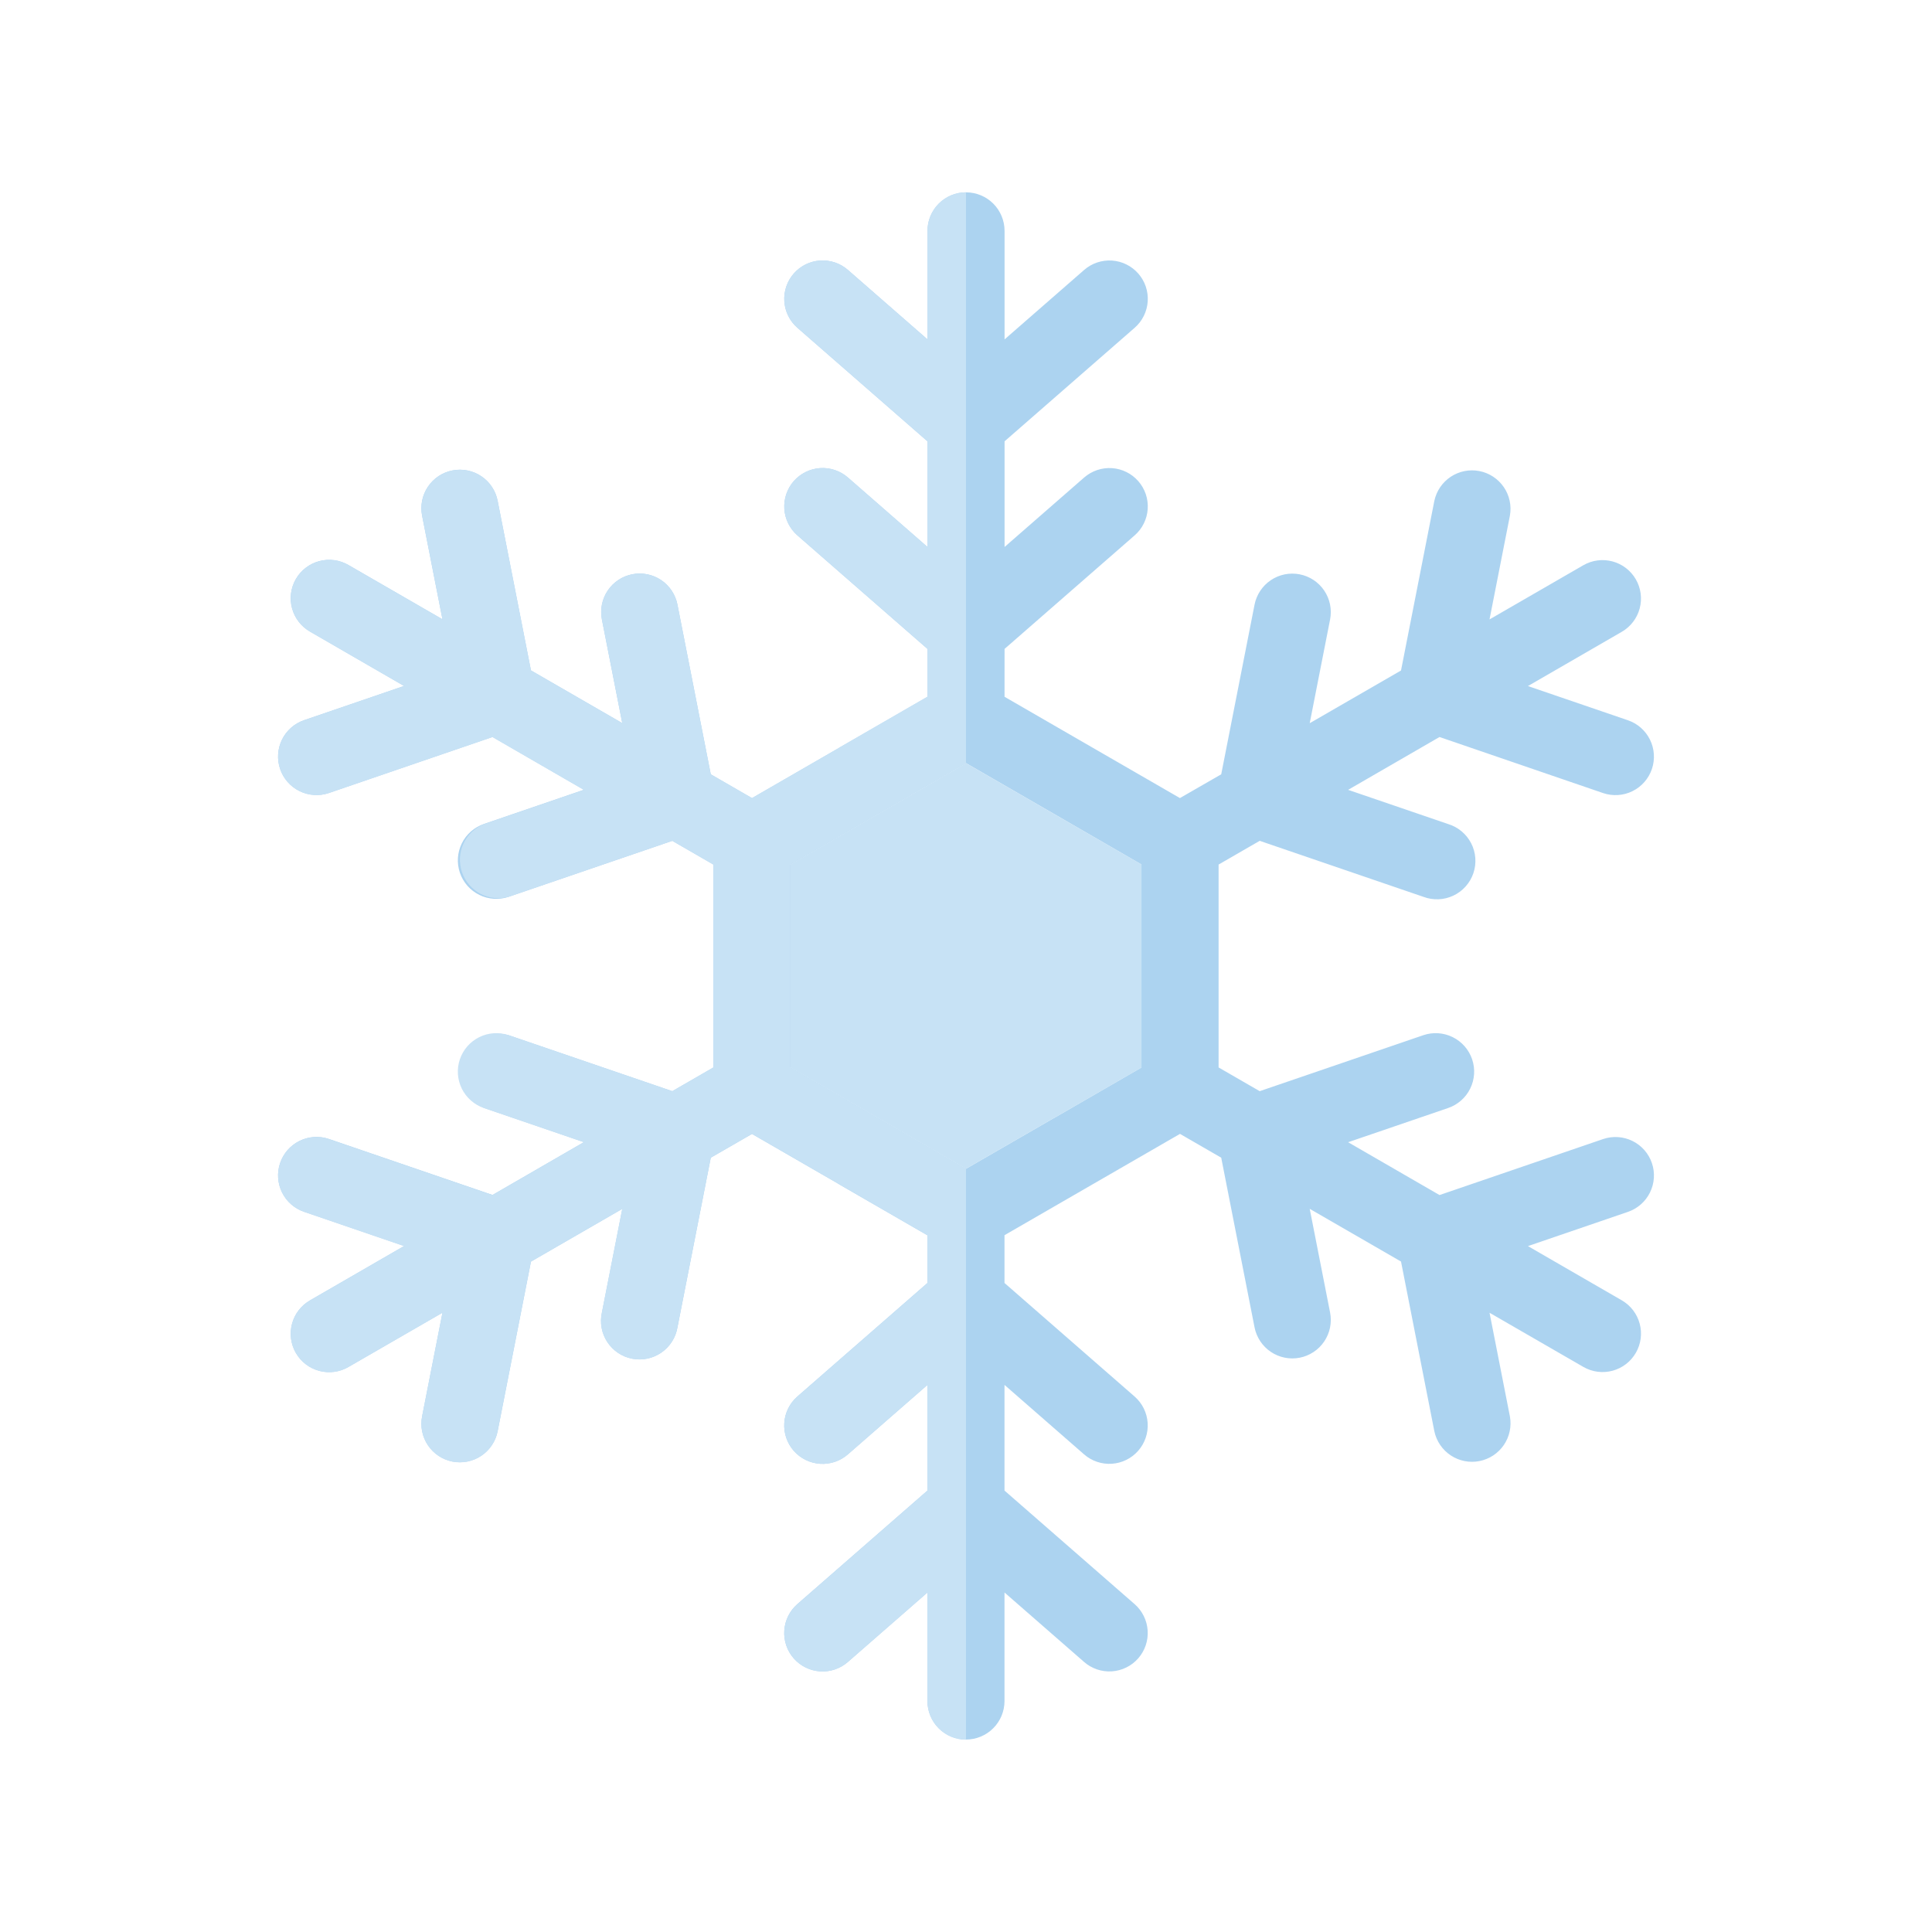<?xml version="1.0" encoding="UTF-8"?> <svg xmlns="http://www.w3.org/2000/svg" width="128" height="128" viewBox="0 0 128 128" fill="none"><path d="M69.824 53.922L64.005 50.562L58.186 53.922H58.178L52.378 57.273V70.727L58.043 74C58.091 74.024 58.143 74.05 58.186 74.077L64 77.435L69.814 74.078H69.821L75.621 70.727V57.273L69.824 53.922ZM66.553 46.163L72.353 49.514L78.173 52.874L80.909 51.3L83.116 40.065C83.18 39.736 83.309 39.424 83.494 39.145C83.679 38.865 83.917 38.625 84.195 38.438C84.472 38.251 84.784 38.121 85.113 38.054C85.441 37.988 85.779 37.986 86.108 38.051C86.436 38.115 86.749 38.243 87.028 38.428C87.308 38.613 87.547 38.851 87.734 39.129C87.922 39.407 88.052 39.719 88.119 40.047C88.185 40.375 88.186 40.714 88.122 41.042L86.772 47.914L92.821 44.422L95.028 33.187C95.166 32.532 95.557 31.957 96.115 31.587C96.674 31.217 97.355 31.081 98.013 31.209C98.671 31.338 99.251 31.72 99.63 32.272C100.008 32.825 100.154 33.505 100.035 34.164L98.685 41.037L104.906 37.445C105.491 37.11 106.184 37.021 106.834 37.196C107.484 37.37 108.039 37.796 108.376 38.379C108.714 38.961 108.807 39.654 108.635 40.305C108.463 40.956 108.04 41.513 107.459 41.853L101.229 45.453L107.847 47.717C108.487 47.934 109.015 48.397 109.314 49.002C109.613 49.608 109.66 50.309 109.443 50.949C109.226 51.589 108.763 52.117 108.157 52.416C107.551 52.715 106.851 52.761 106.211 52.544L95.371 48.829L89.317 52.329L95.936 54.593C96.264 54.692 96.568 54.855 96.831 55.074C97.094 55.293 97.311 55.562 97.467 55.866C97.624 56.17 97.718 56.503 97.743 56.844C97.769 57.185 97.725 57.528 97.615 57.852C97.505 58.176 97.331 58.474 97.103 58.729C96.876 58.985 96.599 59.191 96.29 59.337C95.98 59.483 95.645 59.566 95.303 59.579C94.961 59.593 94.62 59.537 94.3 59.416L83.458 55.707L80.735 57.279V70.721L83.458 72.293L94.3 68.584C94.94 68.367 95.64 68.413 96.246 68.713C96.852 69.012 97.315 69.54 97.532 70.18C97.749 70.82 97.703 71.52 97.403 72.126C97.104 72.732 96.576 73.194 95.936 73.411L89.317 75.675L95.371 79.175L106.212 75.465C106.852 75.248 107.552 75.294 108.158 75.594C108.764 75.893 109.227 76.421 109.444 77.061C109.661 77.701 109.614 78.401 109.315 79.007C109.016 79.613 108.488 80.075 107.848 80.292L101.23 82.557L107.46 86.157C108.041 86.497 108.464 87.054 108.636 87.705C108.808 88.356 108.715 89.049 108.377 89.632C108.04 90.215 107.485 90.64 106.835 90.815C106.185 90.99 105.492 90.9 104.907 90.565L98.686 86.974L100.036 93.846C100.155 94.506 100.009 95.185 99.631 95.738C99.252 96.291 98.671 96.673 98.014 96.801C97.356 96.929 96.675 96.794 96.116 96.424C95.558 96.054 95.167 95.479 95.029 94.823L92.821 83.581L86.772 80.088L88.122 86.96C88.186 87.289 88.185 87.627 88.119 87.955C88.052 88.283 87.922 88.595 87.734 88.873C87.547 89.151 87.308 89.389 87.028 89.574C86.749 89.759 86.436 89.888 86.108 89.952C85.779 90.016 85.441 90.015 85.113 89.948C84.784 89.882 84.472 89.751 84.195 89.564C83.917 89.377 83.679 89.137 83.494 88.858C83.309 88.579 83.18 88.266 83.116 87.937L80.909 76.7L78.177 75.123L72.365 78.478L66.551 81.835V85.001L75.172 92.525C75.68 92.969 75.99 93.597 76.035 94.271C76.08 94.944 75.856 95.607 75.411 96.115C74.967 96.623 74.339 96.933 73.666 96.978C72.993 97.023 72.329 96.799 71.821 96.354L66.551 91.754V98.754L75.172 106.278C75.68 106.723 75.99 107.35 76.035 108.024C76.08 108.697 75.856 109.36 75.411 109.868C74.967 110.376 74.339 110.686 73.666 110.731C72.993 110.776 72.329 110.552 71.821 110.107L66.551 105.507V112.697C66.551 113.374 66.282 114.024 65.803 114.502C65.325 114.981 64.675 115.25 63.998 115.25C63.321 115.25 62.672 114.981 62.193 114.502C61.714 114.024 61.445 113.374 61.445 112.697V105.507L56.175 110.107C55.667 110.552 55.004 110.776 54.331 110.731C53.657 110.686 53.03 110.376 52.585 109.868C52.141 109.36 51.916 108.697 51.961 108.024C52.006 107.35 52.316 106.723 52.824 106.278L61.445 98.754V91.754L56.175 96.354C55.667 96.799 55.004 97.023 54.331 96.978C53.657 96.933 53.03 96.623 52.585 96.115C52.141 95.607 51.916 94.944 51.961 94.271C52.006 93.597 52.316 92.969 52.824 92.525L61.445 85.001V81.843L55.631 78.486C55.586 78.46 55.542 78.432 55.499 78.404L49.822 75.127L47.091 76.7L44.885 87.938C44.828 88.274 44.705 88.594 44.522 88.882C44.339 89.168 44.101 89.416 43.821 89.61C43.541 89.803 43.225 89.939 42.892 90.008C42.559 90.078 42.215 90.08 41.882 90.015C41.547 89.95 41.23 89.819 40.947 89.629C40.665 89.439 40.423 89.195 40.237 88.91C40.05 88.626 39.922 88.306 39.861 87.972C39.8 87.637 39.806 87.293 39.879 86.961L41.229 80.089L35.179 83.582L32.972 94.816C32.843 95.48 32.455 96.065 31.894 96.443C31.333 96.821 30.645 96.96 29.981 96.831C29.317 96.701 28.732 96.313 28.354 95.752C27.976 95.191 27.837 94.503 27.966 93.839L29.316 86.967L23.096 90.558C22.807 90.728 22.487 90.838 22.154 90.884C21.822 90.929 21.484 90.908 21.159 90.823C20.835 90.737 20.531 90.588 20.264 90.385C19.997 90.181 19.774 89.927 19.605 89.637C19.437 89.346 19.328 89.026 19.284 88.693C19.241 88.361 19.263 88.022 19.35 87.698C19.437 87.375 19.587 87.071 19.792 86.805C19.997 86.54 20.252 86.317 20.543 86.15L26.773 82.55L20.154 80.285C19.837 80.178 19.545 80.009 19.293 79.788C19.041 79.568 18.835 79.3 18.687 79C18.539 78.7 18.451 78.374 18.429 78.04C18.407 77.706 18.451 77.371 18.559 77.054C18.666 76.737 18.835 76.444 19.055 76.192C19.276 75.941 19.544 75.735 19.844 75.587C20.144 75.439 20.47 75.351 20.804 75.329C21.138 75.307 21.473 75.351 21.79 75.458L32.631 79.168L38.686 75.668L32.067 73.404C31.461 73.163 30.97 72.698 30.696 72.105C30.422 71.513 30.386 70.837 30.596 70.219C30.805 69.601 31.244 69.086 31.822 68.782C32.4 68.478 33.072 68.407 33.7 68.584L44.542 72.293L47.265 70.721V57.279L44.542 55.707L33.7 59.416C33.06 59.633 32.36 59.587 31.754 59.288C31.148 58.989 30.686 58.461 30.469 57.821C30.252 57.181 30.298 56.48 30.597 55.874C30.896 55.268 31.424 54.806 32.064 54.589L38.682 52.325L32.627 48.825L21.788 52.538C21.471 52.646 21.136 52.69 20.802 52.667C20.468 52.645 20.142 52.558 19.842 52.41C19.542 52.261 19.274 52.056 19.053 51.804C18.833 51.552 18.664 51.26 18.557 50.943C18.449 50.626 18.405 50.291 18.427 49.957C18.45 49.623 18.537 49.297 18.685 48.996C18.833 48.696 19.039 48.428 19.291 48.208C19.543 47.987 19.835 47.819 20.152 47.711L26.77 45.446L20.541 41.846C20.25 41.679 19.995 41.457 19.79 41.191C19.585 40.925 19.435 40.622 19.348 40.298C19.261 39.974 19.238 39.636 19.282 39.303C19.326 38.971 19.435 38.65 19.603 38.36C19.772 38.069 19.995 37.815 20.262 37.612C20.529 37.408 20.833 37.259 21.157 37.174C21.482 37.088 21.82 37.067 22.152 37.113C22.485 37.158 22.805 37.269 23.094 37.438L29.314 41.029L27.964 34.157C27.835 33.493 27.974 32.805 28.352 32.244C28.73 31.683 29.315 31.295 29.979 31.166C30.643 31.036 31.331 31.176 31.892 31.553C32.453 31.931 32.841 32.516 32.97 33.18L35.176 44.415L41.226 47.908L39.876 41.036C39.812 40.708 39.813 40.369 39.88 40.041C39.946 39.713 40.077 39.401 40.264 39.123C40.451 38.845 40.691 38.607 40.97 38.422C41.249 38.237 41.562 38.109 41.891 38.045C42.219 37.98 42.557 37.982 42.886 38.048C43.214 38.115 43.526 38.245 43.804 38.432C44.081 38.619 44.32 38.859 44.505 39.139C44.69 39.418 44.818 39.73 44.882 40.059L47.091 51.3L49.823 52.877L55.635 49.521L61.449 46.164V42.992L52.828 35.468C52.577 35.248 52.371 34.981 52.223 34.681C52.075 34.382 51.987 34.056 51.965 33.723C51.943 33.389 51.987 33.055 52.094 32.738C52.201 32.422 52.369 32.13 52.589 31.878C52.809 31.627 53.077 31.421 53.376 31.273C53.676 31.125 54.001 31.037 54.335 31.015C54.668 30.993 55.003 31.037 55.319 31.144C55.636 31.251 55.928 31.419 56.179 31.639L61.449 36.239V29.239L52.828 21.715C52.321 21.271 52.01 20.643 51.965 19.97C51.92 19.296 52.145 18.633 52.589 18.125C53.034 17.617 53.661 17.307 54.335 17.262C55.008 17.217 55.672 17.442 56.179 17.886L61.449 22.486V15.296C61.449 14.619 61.718 13.97 62.197 13.491C62.676 13.012 63.325 12.743 64.002 12.743C64.679 12.743 65.329 13.012 65.808 13.491C66.286 13.97 66.555 14.619 66.555 15.296V22.486L71.825 17.886C72.077 17.666 72.369 17.498 72.685 17.391C73.002 17.284 73.336 17.24 73.67 17.262C74.003 17.284 74.329 17.372 74.628 17.52C74.928 17.668 75.195 17.874 75.415 18.125C75.635 18.377 75.804 18.669 75.911 18.985C76.018 19.302 76.061 19.636 76.039 19.97C76.017 20.303 75.929 20.629 75.781 20.928C75.633 21.228 75.428 21.495 75.176 21.715L66.555 29.239V36.239L71.825 31.639C72.077 31.419 72.369 31.251 72.685 31.144C73.002 31.037 73.336 30.993 73.67 31.015C74.003 31.037 74.329 31.125 74.628 31.273C74.928 31.421 75.195 31.627 75.415 31.878C75.635 32.13 75.804 32.422 75.911 32.738C76.018 33.055 76.061 33.389 76.039 33.723C76.017 34.056 75.929 34.382 75.781 34.681C75.633 34.981 75.428 35.248 75.176 35.468L66.555 42.992L66.553 46.163Z" fill="#ACD3F0"></path><path fill-rule="evenodd" clip-rule="evenodd" d="M55.635 49.519L49.823 52.875L47.09 51.3L44.884 40.062C44.755 39.398 44.367 38.813 43.806 38.435C43.245 38.058 42.557 37.918 41.893 38.048C41.229 38.177 40.644 38.565 40.266 39.126C39.888 39.687 39.749 40.375 39.878 41.039L41.228 47.911L35.178 44.418L32.971 33.184C32.842 32.52 32.454 31.935 31.893 31.557C31.615 31.37 31.303 31.24 30.975 31.173C30.647 31.107 30.308 31.106 29.98 31.17C29.316 31.299 28.731 31.687 28.353 32.248C27.975 32.809 27.836 33.497 27.965 34.161L29.315 41.033L23.095 37.442C22.806 37.273 22.486 37.162 22.153 37.117C21.821 37.071 21.483 37.092 21.158 37.178C20.834 37.263 20.53 37.412 20.263 37.616C19.996 37.819 19.773 38.074 19.605 38.364C19.436 38.654 19.327 38.975 19.283 39.307C19.239 39.64 19.262 39.978 19.349 40.302C19.436 40.626 19.586 40.929 19.791 41.195C19.996 41.461 20.251 41.684 20.542 41.85L26.771 45.45L20.153 47.715C19.513 47.932 18.985 48.395 18.686 49.001C18.387 49.607 18.341 50.307 18.558 50.947C18.775 51.587 19.237 52.114 19.843 52.414C20.449 52.713 21.149 52.759 21.789 52.542L32.63 48.833L38.685 52.333L32.067 54.597C31.464 54.84 30.976 55.306 30.704 55.897C30.433 56.488 30.398 57.161 30.606 57.778C30.815 58.394 31.252 58.907 31.827 59.212C32.402 59.517 33.072 59.59 33.699 59.416L44.54 55.707L47.263 57.279V70.721L44.54 72.293L33.699 68.584C33.059 68.367 32.359 68.413 31.753 68.713C31.147 69.012 30.685 69.54 30.468 70.18C30.251 70.82 30.297 71.52 30.596 72.126C30.895 72.732 31.423 73.194 32.063 73.411L38.682 75.675L32.627 79.175L21.786 75.465C21.469 75.358 21.134 75.314 20.8 75.336C20.466 75.358 20.14 75.446 19.84 75.594C19.54 75.742 19.272 75.948 19.052 76.199C18.831 76.451 18.662 76.744 18.555 77.061C18.447 77.378 18.403 77.713 18.425 78.047C18.448 78.38 18.535 78.707 18.683 79.007C18.831 79.307 19.037 79.575 19.289 79.796C19.541 80.016 19.833 80.185 20.15 80.292L26.769 82.557L20.539 86.157C20.248 86.324 19.993 86.547 19.788 86.812C19.583 87.078 19.433 87.382 19.346 87.706C19.259 88.03 19.236 88.368 19.28 88.7C19.324 89.033 19.433 89.353 19.602 89.644C19.77 89.934 19.993 90.188 20.26 90.392C20.527 90.595 20.831 90.744 21.155 90.83C21.48 90.915 21.818 90.936 22.15 90.891C22.483 90.845 22.803 90.735 23.092 90.565L29.312 86.974L27.962 93.846C27.833 94.51 27.972 95.198 28.35 95.759C28.728 96.32 29.313 96.708 29.977 96.838C30.641 96.967 31.329 96.828 31.89 96.45C32.451 96.072 32.839 95.487 32.968 94.823L35.174 83.588L41.224 80.095L39.874 86.967C39.801 87.299 39.795 87.643 39.856 87.978C39.917 88.313 40.045 88.632 40.232 88.916C40.418 89.201 40.66 89.445 40.943 89.635C41.225 89.825 41.543 89.956 41.877 90.021C42.211 90.086 42.554 90.084 42.887 90.014C43.22 89.945 43.536 89.809 43.816 89.616C44.096 89.422 44.334 89.175 44.517 88.888C44.7 88.6 44.823 88.28 44.88 87.944L47.09 76.7L49.822 75.123L55.499 78.4L55.631 78.482L61.445 81.839V85.005L52.824 92.529C52.316 92.974 52.006 93.602 51.961 94.275C51.916 94.948 52.141 95.612 52.585 96.119C53.03 96.627 53.657 96.937 54.331 96.982C55.004 97.027 55.667 96.803 56.175 96.358L61.445 91.758V98.758L52.824 106.282C52.316 106.727 52.006 107.354 51.961 108.028C51.916 108.701 52.141 109.364 52.585 109.872C53.03 110.38 53.657 110.69 54.331 110.735C55.004 110.78 55.667 110.556 56.175 110.111L61.445 105.511V112.701C61.444 113.037 61.51 113.37 61.638 113.68C61.766 113.991 61.954 114.273 62.191 114.511C62.428 114.748 62.71 114.937 63.021 115.066C63.331 115.194 63.663 115.26 63.999 115.26V77.435L58.185 74.078L58.042 74L52.37 70.726V57.273L58.17 53.922H58.178L63.999 50.565V12.74C63.322 12.74 62.673 13.009 62.194 13.488C61.715 13.967 61.446 14.616 61.446 15.293V22.483L56.176 17.883C55.925 17.663 55.633 17.495 55.316 17.388C55 17.281 54.665 17.237 54.332 17.259C53.658 17.304 53.031 17.614 52.586 18.122C52.366 18.374 52.198 18.666 52.091 18.982C51.984 19.299 51.94 19.633 51.962 19.967C52.007 20.64 52.318 21.268 52.825 21.712L61.446 29.236V36.236L56.176 31.636C55.925 31.416 55.633 31.248 55.316 31.141C55 31.034 54.665 30.99 54.332 31.012C53.998 31.034 53.673 31.122 53.373 31.27C53.074 31.418 52.806 31.624 52.586 31.875C52.366 32.127 52.198 32.419 52.091 32.735C51.984 33.052 51.94 33.386 51.962 33.72C51.984 34.053 52.072 34.379 52.22 34.678C52.368 34.978 52.574 35.245 52.825 35.465L61.446 42.989V46.155L55.632 49.512L55.635 49.519Z" fill="#C7E2F5"></path><path fill-rule="evenodd" clip-rule="evenodd" d="M69.823 53.922L64.004 50.563L63.999 50.566L58.185 53.922L58.183 53.919L58.175 53.922L52.371 57.273V64.001V70.728L58.042 74.001L58.185 74.079L63.999 77.436L69.813 74.079L69.816 74.082L69.823 74.079L75.628 70.728V64.001V57.273L69.823 53.922Z" fill="#C7E2F5"></path></svg> 
